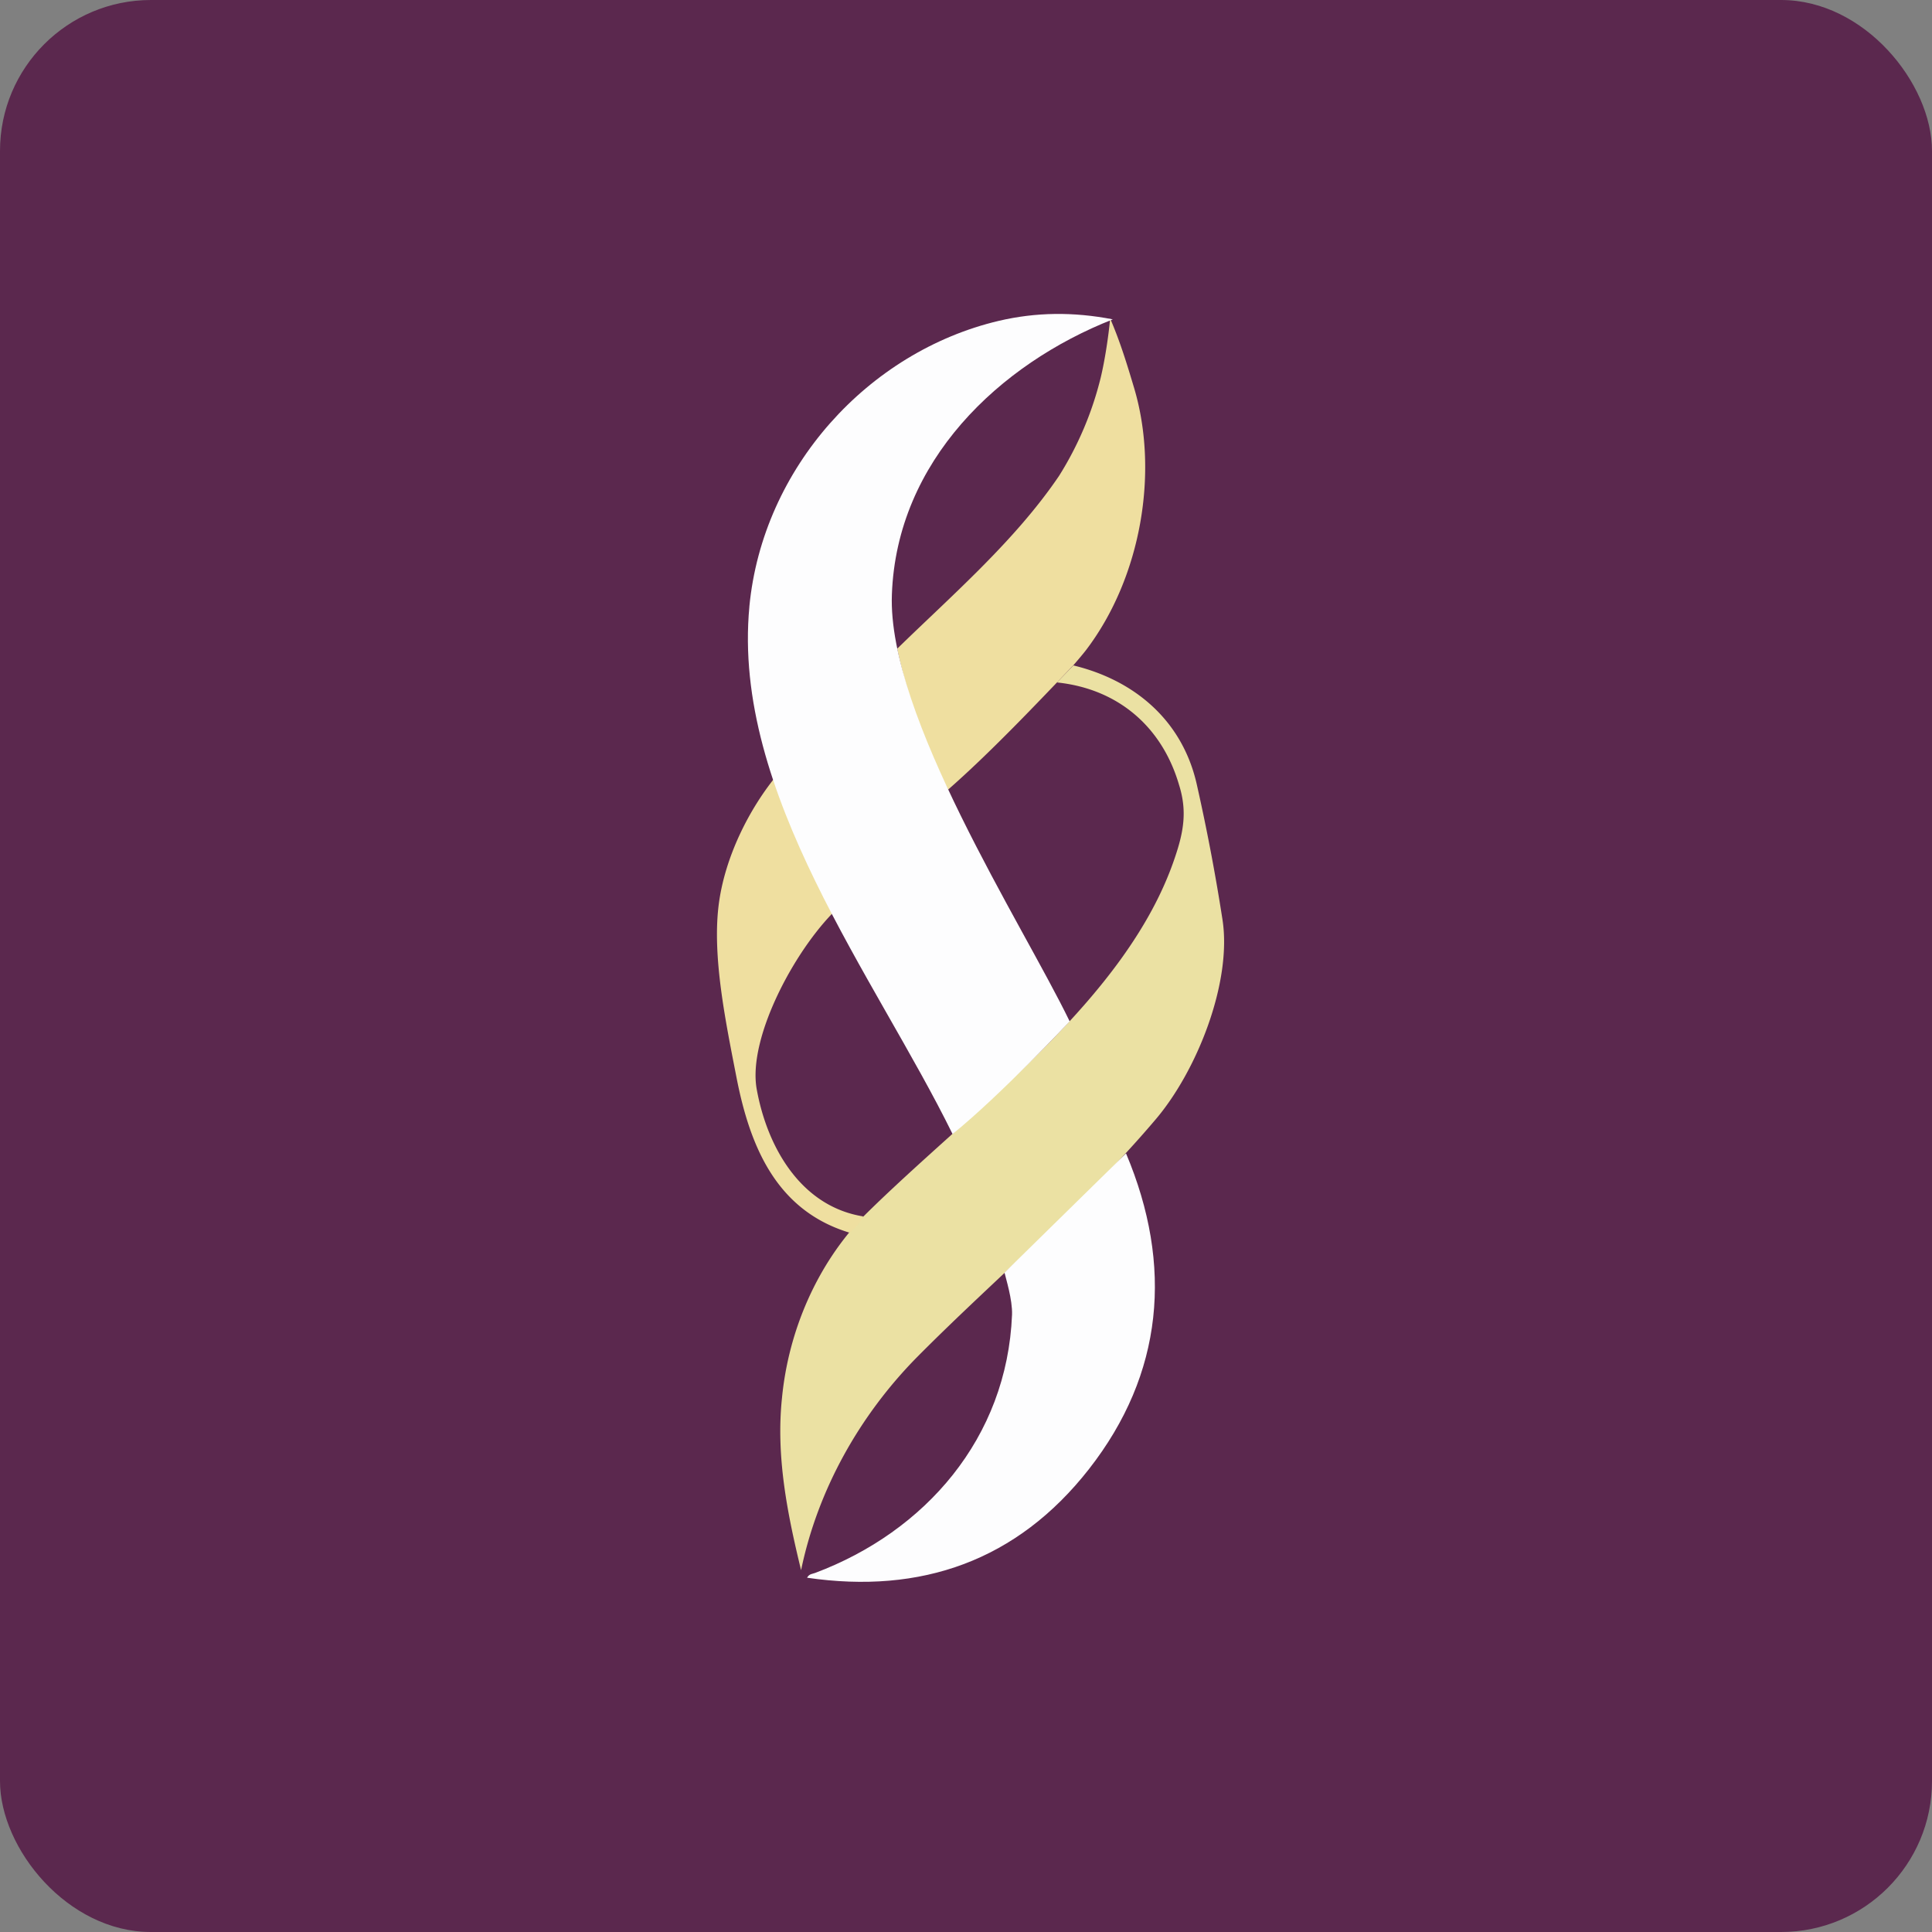 <!-- by FastBull --><svg xmlns="http://www.w3.org/2000/svg" width="64" height="64" viewBox="0 0 64 64"><rect x="0" y="0" width="64" height="64" fill="#808080" stroke="none"/><rect x="0" y="0" width="64" height="64" rx="5" ry="5" fill="#5B284E" /><path fill="#5d2650" d="" /><path d="M 40.494,30.448 A 66.637,66.637 0 0,0 39.638,25.954 C 39.148,23.835 37.554,22.525 35.557,22.043 C 35.376,22.233 35.195,22.417 35.014,22.607 C 37.017,22.815 38.493,24.058 39.06,26.009 C 39.329,26.866 39.21,27.553 38.923,28.398 C 37.338,33.132 32.15,36.774 28.604,40.295 C 27.064,41.895 26.119,44.08 25.904,46.311 C 25.701,48.247 26.082,50.145 26.537,52.014 C 27.093,49.334 28.485,46.885 30.356,44.979 C 32.965,42.345 35.799,40.002 38.243,37.128 C 39.648,35.504 40.824,32.528 40.494,30.449 Z" fill="#ebe1a3" /><path d="M 36.007,21.494 C 35.875,21.673 35.552,22.043 35.552,22.043 C 34.278,23.377 32.788,24.947 31.404,26.16 C 30.617,24.608 30.046,23.048 29.722,21.488 C 31.559,19.696 33.634,17.903 35.083,15.763 A 11.069,11.069 0 0,0 36.462,12.511 C 36.597,11.951 36.72,11.153 36.775,10.551 C 37.108,11.319 37.342,12.091 37.573,12.865 C 38.397,15.653 37.794,19.115 36.007,21.494 Z M 28.595,40.295 C 28.536,40.446 28.281,40.76 28.133,40.831 C 25.728,40.099 24.849,37.996 24.401,35.71 C 24.037,33.842 23.594,31.71 23.805,29.994 C 23.997,28.428 24.806,26.781 25.801,25.6 C 26.458,27.078 27.106,28.557 27.846,29.994 C 26.434,31.262 24.752,34.331 25.067,36.08 C 25.416,38.015 26.537,39.964 28.595,40.295 Z" fill="#efdfa0" /><path d="M 24.823,20.098 C 25.262,15.49 28.767,11.649 33.084,10.629 C 34.316,10.34 35.558,10.325 36.864,10.579 C 33.101,12.06 29.705,15.271 29.545,19.69 C 29.392,23.71 33.861,30.588 35.435,33.835 C 35.435,33.835 33.137,36.286 31.555,37.567 C 28.996,32.359 24.241,26.281 24.824,20.099 Z M 37.301,38.207 C 38.87,41.929 38.54,45.512 36.073,48.666 C 33.696,51.702 30.518,52.817 26.735,52.264 C 26.809,52.13 26.916,52.14 27.004,52.105 C 30.642,50.738 33.36,47.646 33.525,43.551 C 33.543,43.052 33.316,42.339 33.276,42.157 L 37.301,38.207 Z" fill="#fdfdfe" /></svg>